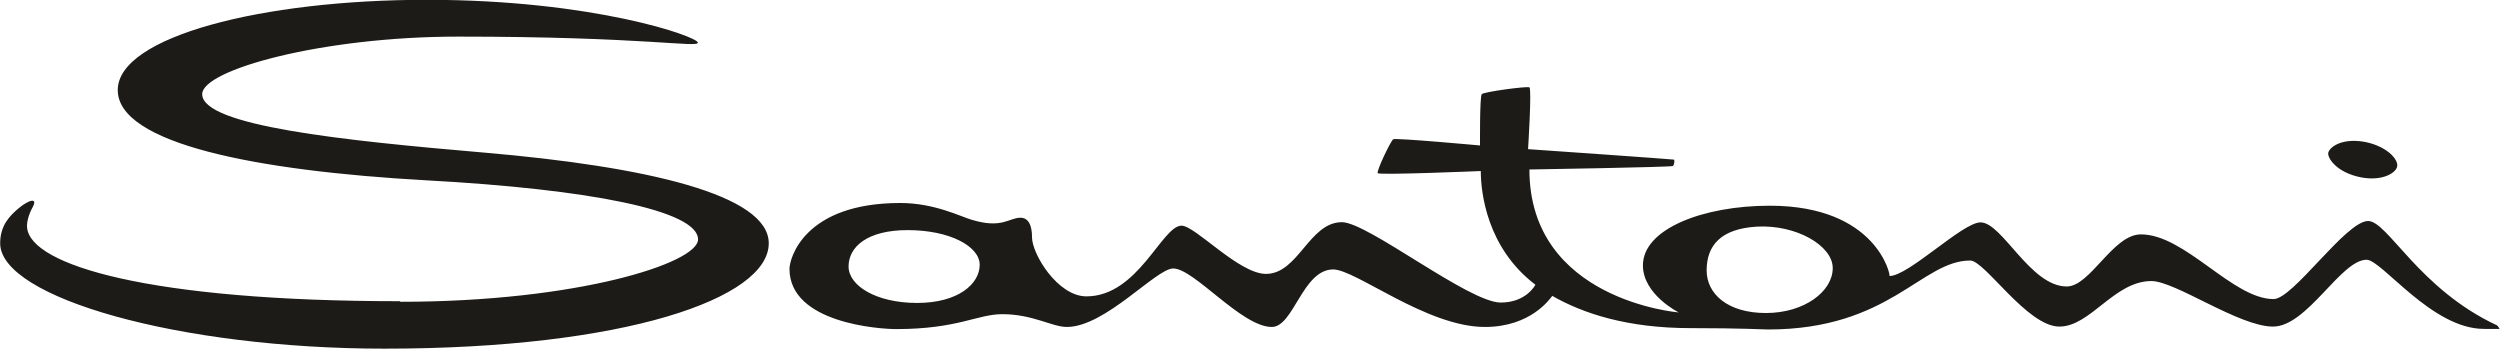 <?xml version="1.0" encoding="UTF-8"?> <svg xmlns="http://www.w3.org/2000/svg" xmlns:xlink="http://www.w3.org/1999/xlink" xmlns:xodm="http://www.corel.com/coreldraw/odm/2003" xml:space="preserve" width="29.815mm" height="4.165mm" version="1.1" style="shape-rendering:geometricPrecision; text-rendering:geometricPrecision; image-rendering:optimizeQuality; fill-rule:evenodd; clip-rule:evenodd" viewBox="0 0 129.03 18.03"> <defs> <style type="text/css"> .fil0 {fill:#1C1B17;fill-rule:nonzero} </style> </defs> <g id="Слой_x0020_1">  <path class="fil0" d="M80.11 15.29c-0.11,0.13 -1.09,1.59 -3.47,1.59 -3,0 -6.67,-2.97 -7.83,-2.97 -1.58,0 -2.04,2.97 -3.17,2.97 -1.56,0 -4.01,-3.02 -5.09,-3.02 -0.88,0 -3.51,3.02 -5.49,3.02 -0.76,0 -1.76,-0.66 -3.33,-0.66 -1.3,0 -2.29,0.77 -5.49,0.77 -0.8,0 -5.5,-0.29 -5.5,-3.11 0,-0.53 0.75,-3.4 5.72,-3.4 1.76,0 3.08,0.69 3.7,0.87 1.56,0.47 1.91,-0.11 2.51,-0.11 0.59,0 0.59,0.82 0.59,1 0,0.88 1.33,3.06 2.81,3.06 2.67,0 3.9,-3.65 4.91,-3.65 0.71,0 2.96,2.49 4.36,2.49 1.67,0 2.23,-2.67 3.92,-2.67 1.33,0 6.55,4.15 8.2,4.15 1.33,0 1.79,-0.92 1.79,-0.92 -2.52,-1.91 -2.82,-4.79 -2.82,-5.87 0,0 -5.24,0.22 -5.32,0.11 -0.08,-0.1 0.67,-1.67 0.8,-1.75 0.13,-0.08 4.48,0.32 4.48,0.32 0,0 -0.02,-2.53 0.09,-2.65 0.11,-0.12 2.34,-0.42 2.46,-0.35 0.13,0.07 -0.07,3.19 -0.07,3.19 0,0 7.48,0.52 7.53,0.54 0.05,0.02 0.02,0.27 -0.05,0.33 -0.07,0.06 -7.41,0.18 -7.41,0.18 0,6.76 7.71,7.38 7.71,7.38 0,0 -1.85,-0.92 -1.85,-2.43 0,-1.89 3.12,-3.08 6.55,-3.08 5.54,0 6.25,3.63 6.18,3.63 0.99,0 3.77,-2.77 4.7,-2.77 1.12,0 2.57,3.31 4.45,3.31 1.22,0 2.38,-2.69 3.83,-2.69 2.29,0 4.73,3.34 6.85,3.34 1.01,0 3.73,-4.03 4.88,-4.03 1.01,0 2.62,3.51 6.66,5.39 0.03,0.01 0.11,0.16 0.13,0.18 -0.01,0 -0.3,0 -0.81,0 -2.7,0 -5.27,-3.57 -6.06,-3.57 -1.33,0 -3.06,3.45 -4.83,3.45 -1.76,0 -5.04,-2.35 -6.28,-2.35 -1.92,0 -3.14,2.35 -4.75,2.35 -1.66,0 -3.85,-3.41 -4.6,-3.41 -2.52,0 -4.15,3.56 -10.44,3.56 -0.2,0 -1.39,-0.07 -3.99,-0.07 -3.29,0 -5.57,-0.76 -7.16,-1.67zm-29.55 -1.62l0 0c0,-0.95 -1.54,-1.79 -3.72,-1.79 -2.08,0 -3.05,0.86 -3.05,1.88 0,0.98 1.41,1.88 3.54,1.88 2.13,0 3.23,-0.99 3.23,-1.97zm40.59 2.49l0 0c1.99,0 3.45,-1.12 3.45,-2.32 0,-1.16 -1.89,-2.25 -3.91,-2.14 -1.9,0.11 -2.6,1 -2.6,2.26 0,1.21 1.08,2.2 3.06,2.2zm-70.5 -0.58l0 0c9.15,0 15.37,-2 15.37,-3.22 0,-1.49 -5.58,-2.59 -14.02,-3.05 -8.78,-0.49 -15.94,-1.89 -15.94,-4.66 0,-2.76 7.46,-4.66 15.95,-4.66 8.64,0 13.99,1.9 14,2.21 0.01,0.28 -2.78,-0.31 -12.38,-0.31 -7.01,0 -13.21,1.71 -13.21,2.97 0,1.63 7.2,2.39 14.58,3.02 8.36,0.72 14.67,2.17 14.67,4.68 0,2.85 -7.45,5.44 -19.84,5.44 -10.61,0 -19.84,-2.64 -19.84,-5.44 0,-0.93 0.5,-1.43 0.98,-1.83 0.46,-0.38 1.01,-0.59 0.68,0 -0.17,0.31 -0.3,0.73 -0.27,1.02 0.17,1.94 6.34,3.8 19.26,3.8zm102.68 -7.7l0 0c0.37,0.31 0.44,0.58 0.41,0.71 -0.06,0.37 -0.89,0.84 -2.11,0.51 -1.08,-0.29 -1.48,-0.95 -1.45,-1.2 0.04,-0.26 0.6,-0.75 1.73,-0.6 0.57,0.08 1.08,0.3 1.43,0.59z"></path> </g> </svg> 